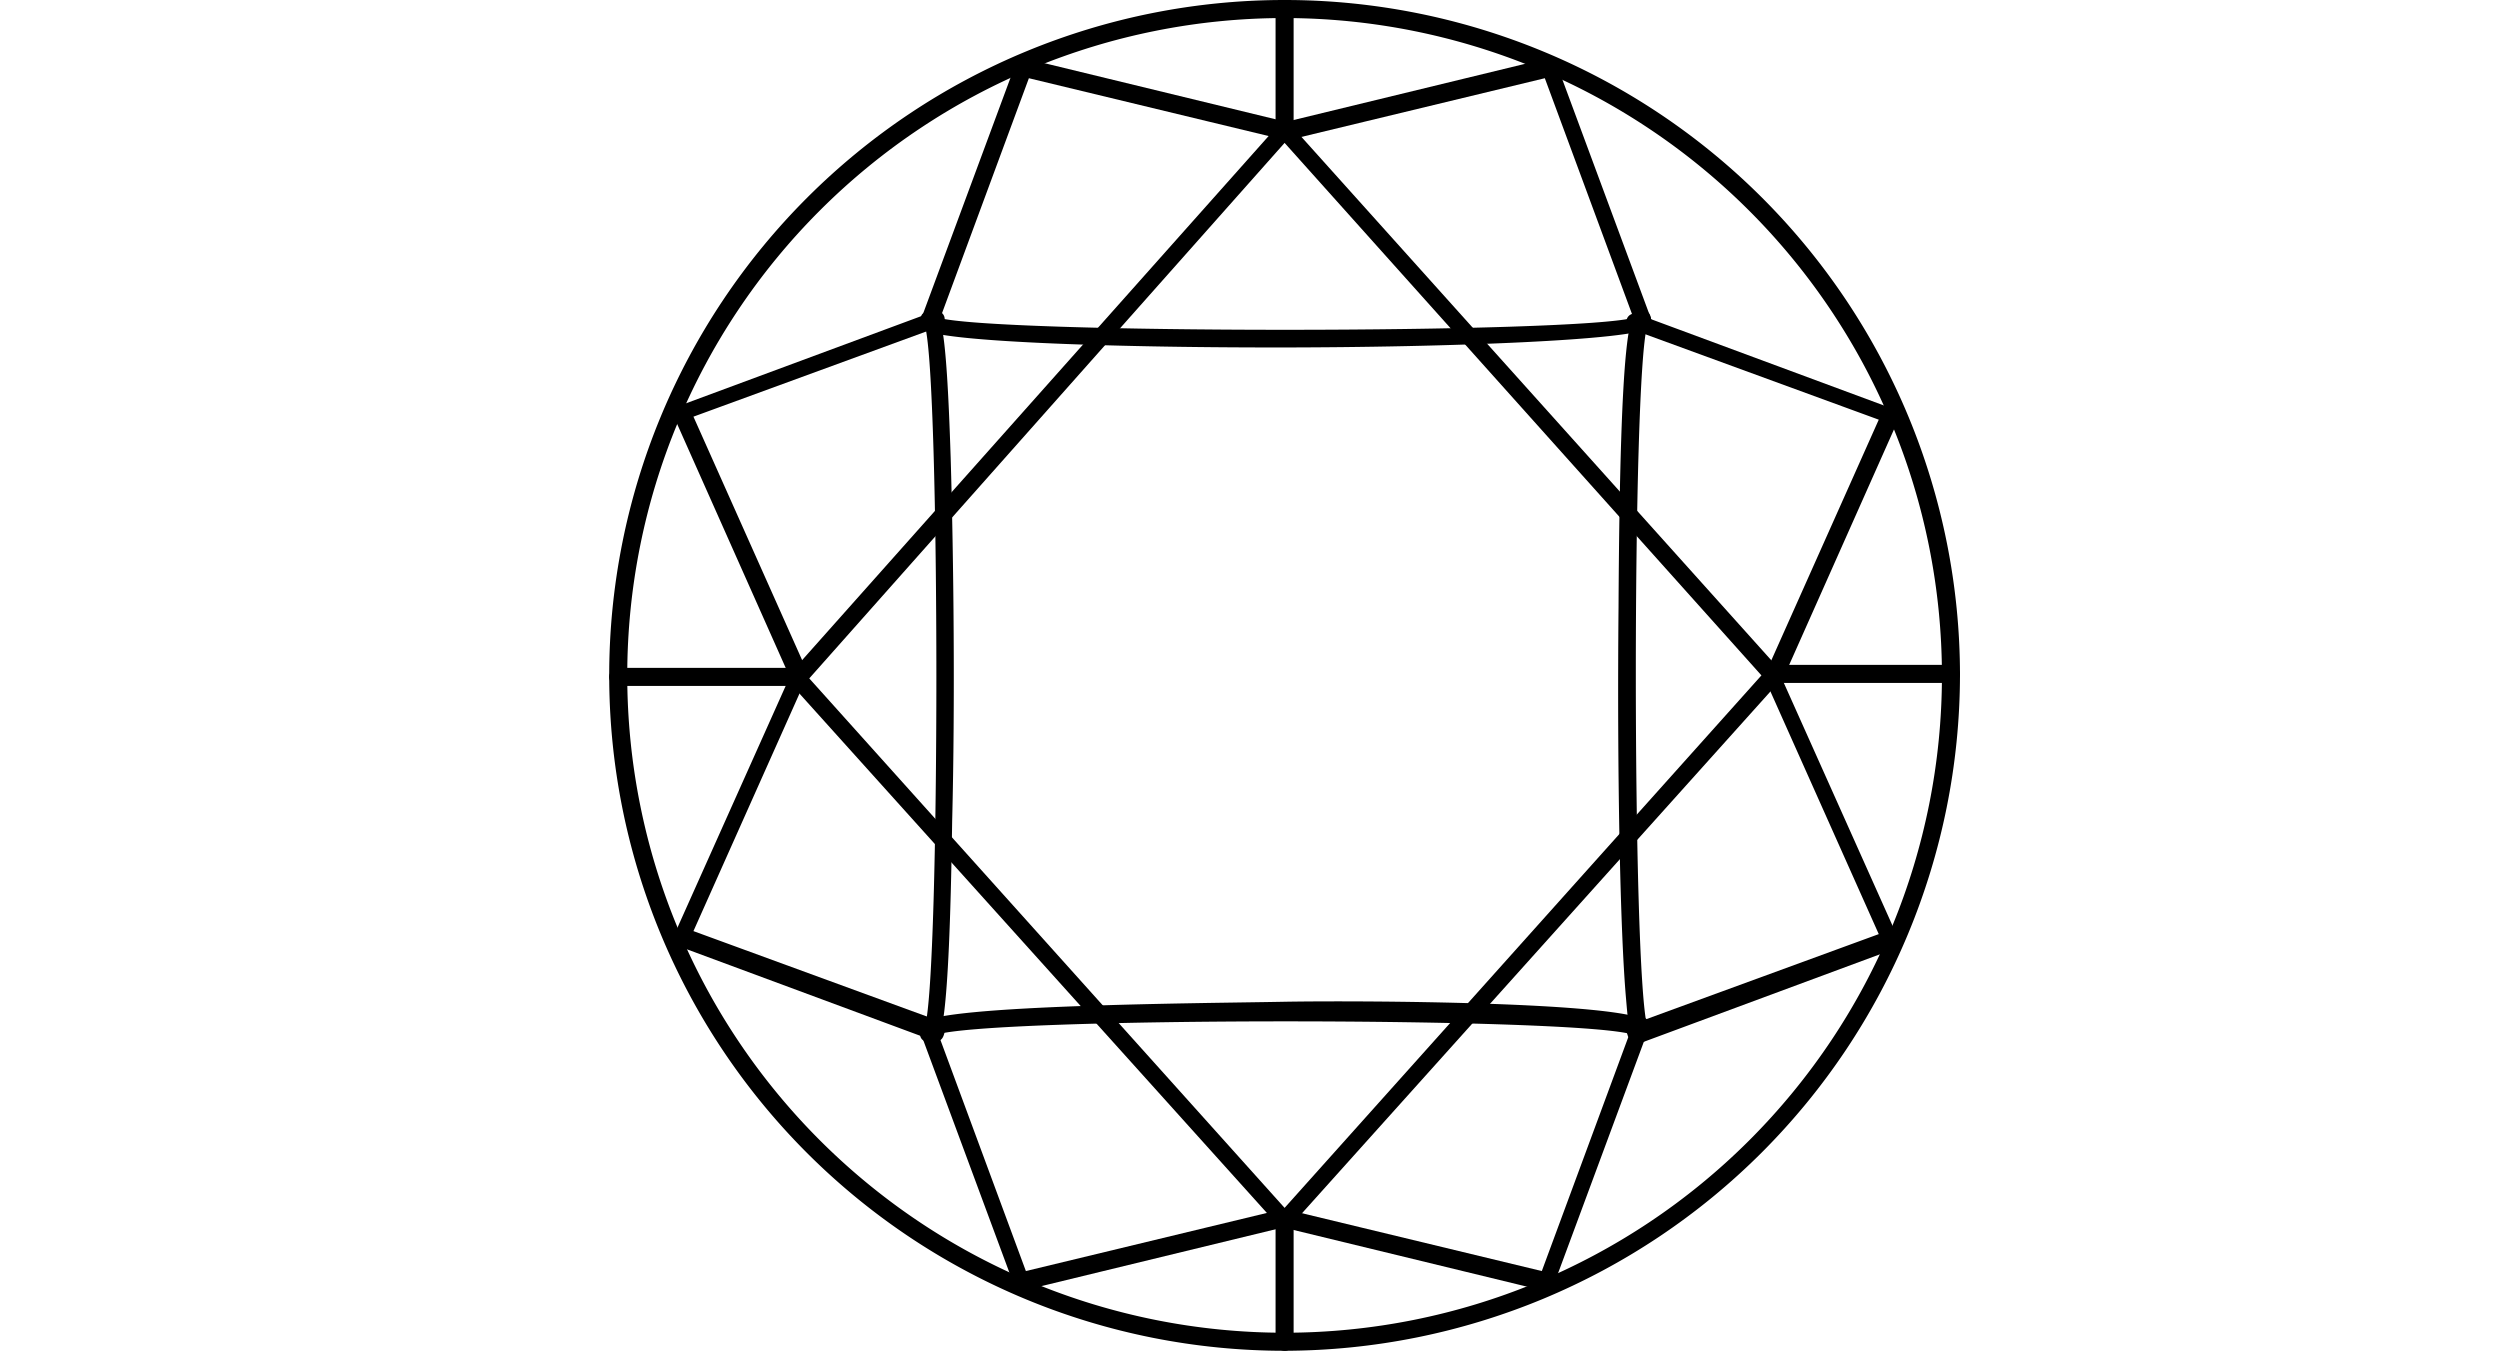 <svg xmlns="http://www.w3.org/2000/svg" viewBox="0 0 166.2 89.8" class="search-menu-icon grey wide"><path d="M85.4 89.8a44.9 44.9 0 1 1 44.9-44.9 45 45 0 0 1-44.9 44.9Zm0-88.6a43.7 43.7 0 1 0 43.7 43.7A43.74 43.74 0 0 0 85.4 1.2Z"></path><path d="M61.7 22h-.2a.52.52 0 0 1-.3-.7l6.3-17a.67.67 0 0 1 .7-.4l17.3 4.2 17.3-4.2a.57.57 0 0 1 .7.4l6.3 17a.54.54 0 0 1-1 .4l-6.1-16.5-17 4.1h-.3l-17-4.1-6.1 16.5a.86.86 0 0 1-.6.3ZM67.9 85.8a.51.51 0 0 1-.5-.4l-6.3-17a.54.54 0 1 1 1-.4l6.1 16.5 17-4.1h.3l17 4.1 6.1-16.5a.54.54 0 1 1 1 .4l-6.3 17a.67.67 0 0 1-.7.4l-17.3-4.2L68 85.8Z"></path><path d="M62.3 69.2h-.2l-17-6.3c-.1-.1-.3-.2-.3-.3a.3.3 0 0 1 0-.4L52.5 45l-7.7-17.3a.3.3 0 0 1 0-.4c.1-.1.2-.3.3-.3l17-6.3a.54.54 0 0 1 .4 1l-16.4 6 7.5 16.8v.6l-7.5 16.8 16.4 6a.52.52 0 0 1 .3.7c-.1.5-.3.6-.5.6ZM108.7 69.2a.51.51 0 0 1-.5-.4.52.52 0 0 1 .3-.7l16.4-6-7.5-16.8v-.6l7.5-16.8-16.4-6a.54.54 0 1 1 .4-1l17 6.3c.1.1.3.2.3.3a.3.3 0 0 1 0 .4l-7.7 17.3 7.7 17.2a.3.3 0 0 1 0 .4c-.1.1-.2.3-.3.3l-17 6.3c-.1-.2-.1-.2-.2-.2Z"></path><path d="M109.1 69.3h-.2c-.5-.1-.6-.5-.8-2.9-.4-4.5-.6-15.2-.5-26 .1-19.1.8-19.5 1.3-19.7a.62.62 0 0 1 .7.1.61.61 0 0 1 0 .8l-.1.1c-1 3.5-1 42.6 0 46.5a.52.52 0 0 1 .1.8.91.91 0 0 1-.5.3Z"></path><path d="M84.8 23.1c-11.3 0-22.4-.4-23.4-1.2a.63.63 0 0 1-.1-.9.61.61 0 0 1 .8-.1l.2.2c3.4 1.1 42.8 1.1 46.4 0 0-.1.1-.1.1-.2a.61.61 0 0 1 .8 0c.2.3.3.6 0 .9-.9.8-13 1.3-24.8 1.3Z"></path><path d="M61.8 69.3a.76.76 0 0 1-.5-.2.53.53 0 0 1 .1-.8l.1-.1c1-3.6 1-42.8 0-46.5h-.1a.61.61 0 0 1-.1-.8.66.66 0 0 1 .7-.2c.5.2.9.3 1.2 9.7.2 6.8.3 16.3.1 24.2-.2 14.3-.8 14.5-1.2 14.7Zm.3-47.7Z"></path><path d="M109.1 69.2a.37.37 0 0 1-.3-.1c-.1-.1-.2-.2-.2-.3-3.3-1.2-42.9-1.2-46.4 0 0 .1-.1.1-.1.2a.53.53 0 0 1-.8-.1.75.75 0 0 1 0-.9c1.2-1.2 18.6-1.3 23.9-1.4s22.8 0 24.3 1.3a.56.56 0 0 1 .1.9.51.51 0 0 1-.5.4Z"></path><path d="M85.4 81.7a.52.52 0 0 1-.4-.2l-32.4-36a.6.6 0 0 1 0-.8L85 8.3a.76.76 0 0 1 .4-.2.52.52 0 0 1 .4.2l32.5 36.2a.6.6 0 0 1 0 .8L85.8 81.5a.52.52 0 0 1-.4.2ZM53.8 45.1l31.6 35.2 31.7-35.4L85.4 9.5Z"></path><path d="M85.4 9.2a.65.65 0 0 1-.6-.6v-8a.6.6 0 0 1 1.2 0v8a.58.58 0 0 1-.6.6ZM85.4 89.8a.65.65 0 0 1-.6-.6v-8.1a.6.6 0 0 1 1.2 0v8.1a.58.58 0 0 1-.6.6ZM53 45.6H41.1a.6.6 0 1 1 0-1.2H53a.65.65 0 0 1 .6.6.58.58 0 0 1-.6.6ZM129.7 45.4h-11.8a.6.6 0 1 1 0-1.2h11.8a.6.6 0 0 1 0 1.2Z"></path><path d="M509.3 545.4H475a7.34 7.34 0 0 1-7.3-7.3v-6.5a7.34 7.34 0 0 1 7.3-7.3h34.3M596.3 545.4h29.3a7.34 7.34 0 0 0 7.3-7.3v-6.5a7.34 7.34 0 0 0-7.3-7.3h-29.3" style="fill:none;stroke-miterlimit:10;" transform="translate(-467.2 -490)"></path></svg>